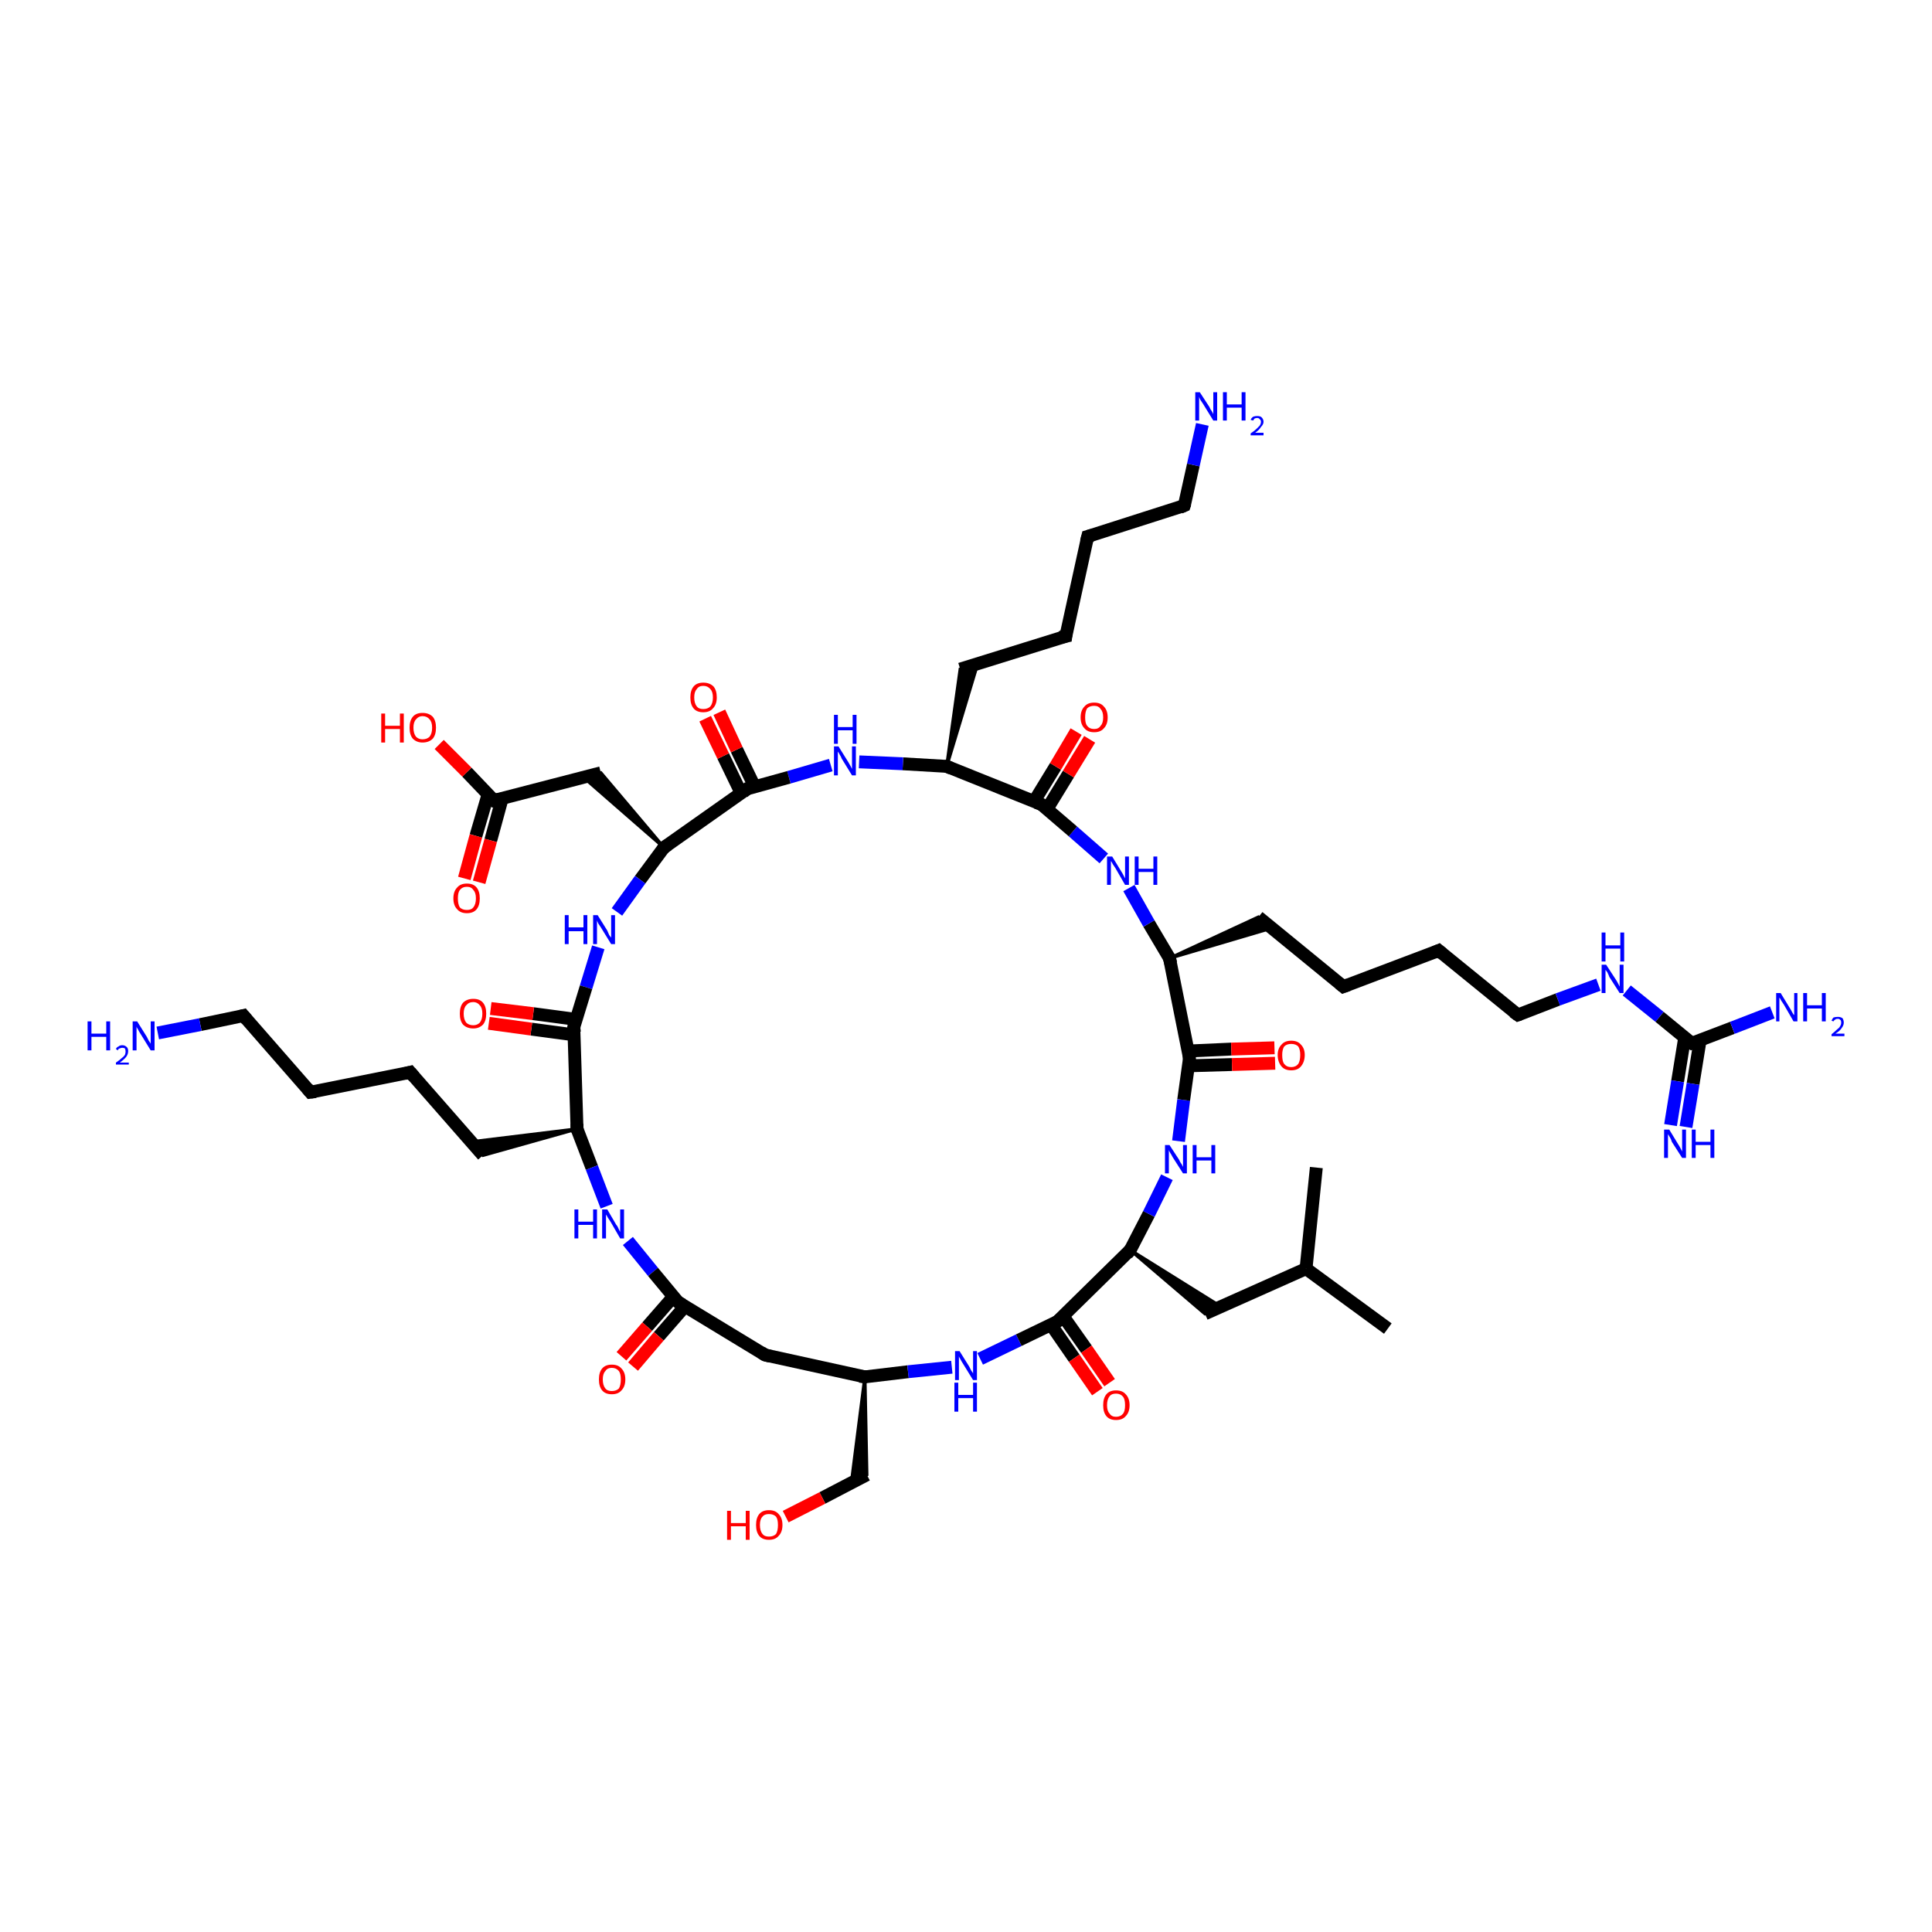 <?xml version='1.0' encoding='iso-8859-1'?>
<svg version='1.1' baseProfile='full'
              xmlns='http://www.w3.org/2000/svg'
                      xmlns:rdkit='http://www.rdkit.org/xml'
                      xmlns:xlink='http://www.w3.org/1999/xlink'
                  xml:space='preserve'
width='300px' height='300px' viewBox='0 0 300 300'>
<!-- END OF HEADER -->
<rect style='opacity:1.0;fill:#FFFFFF;stroke:none' width='300.0' height='300.0' x='0.0' y='0.0'> </rect>
<path class='bond-0 atom-0 atom-1' d='M 215.5,206.3 L 202.8,197.0' style='fill:none;fill-rule:evenodd;stroke:#000000;stroke-width:2.0px;stroke-linecap:butt;stroke-linejoin:miter;stroke-opacity:1' />
<path class='bond-1 atom-1 atom-2' d='M 202.8,197.0 L 204.4,181.3' style='fill:none;fill-rule:evenodd;stroke:#000000;stroke-width:2.0px;stroke-linecap:butt;stroke-linejoin:miter;stroke-opacity:1' />
<path class='bond-2 atom-1 atom-3' d='M 202.8,197.0 L 187.1,204.0' style='fill:none;fill-rule:evenodd;stroke:#000000;stroke-width:2.0px;stroke-linecap:butt;stroke-linejoin:miter;stroke-opacity:1' />
<path class='bond-3 atom-4 atom-3' d='M 175.5,194.1 L 189.6,202.9 L 187.1,204.0 Z' style='fill:#000000;fill-rule:evenodd;fill-opacity:1;stroke:#000000;stroke-width:0.5px;stroke-linecap:butt;stroke-linejoin:miter;stroke-opacity:1;' />
<path class='bond-4 atom-4 atom-5' d='M 175.5,194.1 L 178.4,188.5' style='fill:none;fill-rule:evenodd;stroke:#000000;stroke-width:2.0px;stroke-linecap:butt;stroke-linejoin:miter;stroke-opacity:1' />
<path class='bond-4 atom-4 atom-5' d='M 178.4,188.5 L 181.2,182.8' style='fill:none;fill-rule:evenodd;stroke:#0000FF;stroke-width:2.0px;stroke-linecap:butt;stroke-linejoin:miter;stroke-opacity:1' />
<path class='bond-5 atom-5 atom-6' d='M 183.0,177.2 L 183.8,170.8' style='fill:none;fill-rule:evenodd;stroke:#0000FF;stroke-width:2.0px;stroke-linecap:butt;stroke-linejoin:miter;stroke-opacity:1' />
<path class='bond-5 atom-5 atom-6' d='M 183.8,170.8 L 184.7,164.3' style='fill:none;fill-rule:evenodd;stroke:#000000;stroke-width:2.0px;stroke-linecap:butt;stroke-linejoin:miter;stroke-opacity:1' />
<path class='bond-6 atom-6 atom-7' d='M 184.5,165.5 L 191.3,165.3' style='fill:none;fill-rule:evenodd;stroke:#000000;stroke-width:2.0px;stroke-linecap:butt;stroke-linejoin:miter;stroke-opacity:1' />
<path class='bond-6 atom-6 atom-7' d='M 191.3,165.3 L 198.0,165.1' style='fill:none;fill-rule:evenodd;stroke:#FF0000;stroke-width:2.0px;stroke-linecap:butt;stroke-linejoin:miter;stroke-opacity:1' />
<path class='bond-6 atom-6 atom-7' d='M 184.5,163.2 L 191.2,162.9' style='fill:none;fill-rule:evenodd;stroke:#000000;stroke-width:2.0px;stroke-linecap:butt;stroke-linejoin:miter;stroke-opacity:1' />
<path class='bond-6 atom-6 atom-7' d='M 191.2,162.9 L 197.9,162.7' style='fill:none;fill-rule:evenodd;stroke:#FF0000;stroke-width:2.0px;stroke-linecap:butt;stroke-linejoin:miter;stroke-opacity:1' />
<path class='bond-7 atom-6 atom-8' d='M 184.7,164.3 L 181.6,148.8' style='fill:none;fill-rule:evenodd;stroke:#000000;stroke-width:2.0px;stroke-linecap:butt;stroke-linejoin:miter;stroke-opacity:1' />
<path class='bond-8 atom-8 atom-9' d='M 181.6,148.8 L 195.4,142.4 L 197.5,144.1 Z' style='fill:#000000;fill-rule:evenodd;fill-opacity:1;stroke:#000000;stroke-width:0.5px;stroke-linecap:butt;stroke-linejoin:miter;stroke-opacity:1;' />
<path class='bond-9 atom-9 atom-10' d='M 195.4,142.4 L 208.6,153.2' style='fill:none;fill-rule:evenodd;stroke:#000000;stroke-width:2.0px;stroke-linecap:butt;stroke-linejoin:miter;stroke-opacity:1' />
<path class='bond-10 atom-10 atom-11' d='M 208.6,153.2 L 223.4,147.6' style='fill:none;fill-rule:evenodd;stroke:#000000;stroke-width:2.0px;stroke-linecap:butt;stroke-linejoin:miter;stroke-opacity:1' />
<path class='bond-11 atom-11 atom-12' d='M 223.4,147.6 L 235.7,157.6' style='fill:none;fill-rule:evenodd;stroke:#000000;stroke-width:2.0px;stroke-linecap:butt;stroke-linejoin:miter;stroke-opacity:1' />
<path class='bond-12 atom-12 atom-13' d='M 235.7,157.6 L 241.9,155.2' style='fill:none;fill-rule:evenodd;stroke:#000000;stroke-width:2.0px;stroke-linecap:butt;stroke-linejoin:miter;stroke-opacity:1' />
<path class='bond-12 atom-12 atom-13' d='M 241.9,155.2 L 248.2,152.9' style='fill:none;fill-rule:evenodd;stroke:#0000FF;stroke-width:2.0px;stroke-linecap:butt;stroke-linejoin:miter;stroke-opacity:1' />
<path class='bond-13 atom-13 atom-14' d='M 252.6,153.8 L 257.7,157.9' style='fill:none;fill-rule:evenodd;stroke:#0000FF;stroke-width:2.0px;stroke-linecap:butt;stroke-linejoin:miter;stroke-opacity:1' />
<path class='bond-13 atom-13 atom-14' d='M 257.7,157.9 L 262.7,162.0' style='fill:none;fill-rule:evenodd;stroke:#000000;stroke-width:2.0px;stroke-linecap:butt;stroke-linejoin:miter;stroke-opacity:1' />
<path class='bond-14 atom-14 atom-15' d='M 262.7,162.0 L 269.0,159.6' style='fill:none;fill-rule:evenodd;stroke:#000000;stroke-width:2.0px;stroke-linecap:butt;stroke-linejoin:miter;stroke-opacity:1' />
<path class='bond-14 atom-14 atom-15' d='M 269.0,159.6 L 275.2,157.2' style='fill:none;fill-rule:evenodd;stroke:#0000FF;stroke-width:2.0px;stroke-linecap:butt;stroke-linejoin:miter;stroke-opacity:1' />
<path class='bond-15 atom-14 atom-16' d='M 261.6,161.1 L 260.5,167.9' style='fill:none;fill-rule:evenodd;stroke:#000000;stroke-width:2.0px;stroke-linecap:butt;stroke-linejoin:miter;stroke-opacity:1' />
<path class='bond-15 atom-14 atom-16' d='M 260.5,167.9 L 259.4,174.7' style='fill:none;fill-rule:evenodd;stroke:#0000FF;stroke-width:2.0px;stroke-linecap:butt;stroke-linejoin:miter;stroke-opacity:1' />
<path class='bond-15 atom-14 atom-16' d='M 264.0,161.5 L 262.9,168.3' style='fill:none;fill-rule:evenodd;stroke:#000000;stroke-width:2.0px;stroke-linecap:butt;stroke-linejoin:miter;stroke-opacity:1' />
<path class='bond-15 atom-14 atom-16' d='M 262.9,168.3 L 261.8,175.0' style='fill:none;fill-rule:evenodd;stroke:#0000FF;stroke-width:2.0px;stroke-linecap:butt;stroke-linejoin:miter;stroke-opacity:1' />
<path class='bond-16 atom-8 atom-17' d='M 181.6,148.8 L 178.4,143.4' style='fill:none;fill-rule:evenodd;stroke:#000000;stroke-width:2.0px;stroke-linecap:butt;stroke-linejoin:miter;stroke-opacity:1' />
<path class='bond-16 atom-8 atom-17' d='M 178.4,143.4 L 175.3,137.9' style='fill:none;fill-rule:evenodd;stroke:#0000FF;stroke-width:2.0px;stroke-linecap:butt;stroke-linejoin:miter;stroke-opacity:1' />
<path class='bond-17 atom-17 atom-18' d='M 171.4,133.3 L 166.6,129.1' style='fill:none;fill-rule:evenodd;stroke:#0000FF;stroke-width:2.0px;stroke-linecap:butt;stroke-linejoin:miter;stroke-opacity:1' />
<path class='bond-17 atom-17 atom-18' d='M 166.6,129.1 L 161.7,124.9' style='fill:none;fill-rule:evenodd;stroke:#000000;stroke-width:2.0px;stroke-linecap:butt;stroke-linejoin:miter;stroke-opacity:1' />
<path class='bond-18 atom-18 atom-19' d='M 162.6,125.6 L 165.9,120.2' style='fill:none;fill-rule:evenodd;stroke:#000000;stroke-width:2.0px;stroke-linecap:butt;stroke-linejoin:miter;stroke-opacity:1' />
<path class='bond-18 atom-18 atom-19' d='M 165.9,120.2 L 169.2,114.8' style='fill:none;fill-rule:evenodd;stroke:#FF0000;stroke-width:2.0px;stroke-linecap:butt;stroke-linejoin:miter;stroke-opacity:1' />
<path class='bond-18 atom-18 atom-19' d='M 160.6,124.4 L 163.9,119.0' style='fill:none;fill-rule:evenodd;stroke:#000000;stroke-width:2.0px;stroke-linecap:butt;stroke-linejoin:miter;stroke-opacity:1' />
<path class='bond-18 atom-18 atom-19' d='M 163.9,119.0 L 167.1,113.6' style='fill:none;fill-rule:evenodd;stroke:#FF0000;stroke-width:2.0px;stroke-linecap:butt;stroke-linejoin:miter;stroke-opacity:1' />
<path class='bond-19 atom-18 atom-20' d='M 161.7,124.9 L 147.0,119.0' style='fill:none;fill-rule:evenodd;stroke:#000000;stroke-width:2.0px;stroke-linecap:butt;stroke-linejoin:miter;stroke-opacity:1' />
<path class='bond-20 atom-20 atom-21' d='M 147.0,119.0 L 149.1,103.9 L 151.8,103.1 Z' style='fill:#000000;fill-rule:evenodd;fill-opacity:1;stroke:#000000;stroke-width:0.5px;stroke-linecap:butt;stroke-linejoin:miter;stroke-opacity:1;' />
<path class='bond-21 atom-21 atom-22' d='M 149.1,103.9 L 165.5,98.8' style='fill:none;fill-rule:evenodd;stroke:#000000;stroke-width:2.0px;stroke-linecap:butt;stroke-linejoin:miter;stroke-opacity:1' />
<path class='bond-22 atom-22 atom-23' d='M 165.5,98.8 L 168.9,83.3' style='fill:none;fill-rule:evenodd;stroke:#000000;stroke-width:2.0px;stroke-linecap:butt;stroke-linejoin:miter;stroke-opacity:1' />
<path class='bond-23 atom-23 atom-24' d='M 168.9,83.3 L 183.9,78.5' style='fill:none;fill-rule:evenodd;stroke:#000000;stroke-width:2.0px;stroke-linecap:butt;stroke-linejoin:miter;stroke-opacity:1' />
<path class='bond-24 atom-24 atom-25' d='M 183.9,78.5 L 185.3,72.2' style='fill:none;fill-rule:evenodd;stroke:#000000;stroke-width:2.0px;stroke-linecap:butt;stroke-linejoin:miter;stroke-opacity:1' />
<path class='bond-24 atom-24 atom-25' d='M 185.3,72.2 L 186.7,65.9' style='fill:none;fill-rule:evenodd;stroke:#0000FF;stroke-width:2.0px;stroke-linecap:butt;stroke-linejoin:miter;stroke-opacity:1' />
<path class='bond-25 atom-20 atom-26' d='M 147.0,119.0 L 140.2,118.6' style='fill:none;fill-rule:evenodd;stroke:#000000;stroke-width:2.0px;stroke-linecap:butt;stroke-linejoin:miter;stroke-opacity:1' />
<path class='bond-25 atom-20 atom-26' d='M 140.2,118.6 L 133.4,118.3' style='fill:none;fill-rule:evenodd;stroke:#0000FF;stroke-width:2.0px;stroke-linecap:butt;stroke-linejoin:miter;stroke-opacity:1' />
<path class='bond-26 atom-26 atom-27' d='M 129.0,118.8 L 122.5,120.7' style='fill:none;fill-rule:evenodd;stroke:#0000FF;stroke-width:2.0px;stroke-linecap:butt;stroke-linejoin:miter;stroke-opacity:1' />
<path class='bond-26 atom-26 atom-27' d='M 122.5,120.7 L 116.0,122.5' style='fill:none;fill-rule:evenodd;stroke:#000000;stroke-width:2.0px;stroke-linecap:butt;stroke-linejoin:miter;stroke-opacity:1' />
<path class='bond-27 atom-27 atom-28' d='M 117.2,122.2 L 114.4,116.4' style='fill:none;fill-rule:evenodd;stroke:#000000;stroke-width:2.0px;stroke-linecap:butt;stroke-linejoin:miter;stroke-opacity:1' />
<path class='bond-27 atom-27 atom-28' d='M 114.4,116.4 L 111.7,110.6' style='fill:none;fill-rule:evenodd;stroke:#FF0000;stroke-width:2.0px;stroke-linecap:butt;stroke-linejoin:miter;stroke-opacity:1' />
<path class='bond-27 atom-27 atom-28' d='M 115.1,123.2 L 112.3,117.4' style='fill:none;fill-rule:evenodd;stroke:#000000;stroke-width:2.0px;stroke-linecap:butt;stroke-linejoin:miter;stroke-opacity:1' />
<path class='bond-27 atom-27 atom-28' d='M 112.3,117.4 L 109.5,111.6' style='fill:none;fill-rule:evenodd;stroke:#FF0000;stroke-width:2.0px;stroke-linecap:butt;stroke-linejoin:miter;stroke-opacity:1' />
<path class='bond-28 atom-27 atom-29' d='M 116.0,122.5 L 103.1,131.6' style='fill:none;fill-rule:evenodd;stroke:#000000;stroke-width:2.0px;stroke-linecap:butt;stroke-linejoin:miter;stroke-opacity:1' />
<path class='bond-29 atom-29 atom-30' d='M 103.1,131.6 L 90.6,120.7 L 93.3,120.0 Z' style='fill:#000000;fill-rule:evenodd;fill-opacity:1;stroke:#000000;stroke-width:0.5px;stroke-linecap:butt;stroke-linejoin:miter;stroke-opacity:1;' />
<path class='bond-30 atom-30 atom-31' d='M 93.3,120.0 L 76.7,124.3' style='fill:none;fill-rule:evenodd;stroke:#000000;stroke-width:2.0px;stroke-linecap:butt;stroke-linejoin:miter;stroke-opacity:1' />
<path class='bond-31 atom-31 atom-32' d='M 76.7,124.3 L 72.5,119.9' style='fill:none;fill-rule:evenodd;stroke:#000000;stroke-width:2.0px;stroke-linecap:butt;stroke-linejoin:miter;stroke-opacity:1' />
<path class='bond-31 atom-31 atom-32' d='M 72.5,119.9 L 68.2,115.6' style='fill:none;fill-rule:evenodd;stroke:#FF0000;stroke-width:2.0px;stroke-linecap:butt;stroke-linejoin:miter;stroke-opacity:1' />
<path class='bond-32 atom-31 atom-33' d='M 75.8,123.3 L 73.9,129.8' style='fill:none;fill-rule:evenodd;stroke:#000000;stroke-width:2.0px;stroke-linecap:butt;stroke-linejoin:miter;stroke-opacity:1' />
<path class='bond-32 atom-31 atom-33' d='M 73.9,129.8 L 72.1,136.4' style='fill:none;fill-rule:evenodd;stroke:#FF0000;stroke-width:2.0px;stroke-linecap:butt;stroke-linejoin:miter;stroke-opacity:1' />
<path class='bond-32 atom-31 atom-33' d='M 78.0,123.9 L 76.2,130.5' style='fill:none;fill-rule:evenodd;stroke:#000000;stroke-width:2.0px;stroke-linecap:butt;stroke-linejoin:miter;stroke-opacity:1' />
<path class='bond-32 atom-31 atom-33' d='M 76.2,130.5 L 74.4,137.0' style='fill:none;fill-rule:evenodd;stroke:#FF0000;stroke-width:2.0px;stroke-linecap:butt;stroke-linejoin:miter;stroke-opacity:1' />
<path class='bond-33 atom-29 atom-34' d='M 103.1,131.6 L 99.4,136.6' style='fill:none;fill-rule:evenodd;stroke:#000000;stroke-width:2.0px;stroke-linecap:butt;stroke-linejoin:miter;stroke-opacity:1' />
<path class='bond-33 atom-29 atom-34' d='M 99.4,136.6 L 95.8,141.6' style='fill:none;fill-rule:evenodd;stroke:#0000FF;stroke-width:2.0px;stroke-linecap:butt;stroke-linejoin:miter;stroke-opacity:1' />
<path class='bond-34 atom-34 atom-35' d='M 92.9,147.1 L 91.0,153.3' style='fill:none;fill-rule:evenodd;stroke:#0000FF;stroke-width:2.0px;stroke-linecap:butt;stroke-linejoin:miter;stroke-opacity:1' />
<path class='bond-34 atom-34 atom-35' d='M 91.0,153.3 L 89.1,159.5' style='fill:none;fill-rule:evenodd;stroke:#000000;stroke-width:2.0px;stroke-linecap:butt;stroke-linejoin:miter;stroke-opacity:1' />
<path class='bond-35 atom-35 atom-36' d='M 89.5,158.3 L 82.8,157.4' style='fill:none;fill-rule:evenodd;stroke:#000000;stroke-width:2.0px;stroke-linecap:butt;stroke-linejoin:miter;stroke-opacity:1' />
<path class='bond-35 atom-35 atom-36' d='M 82.8,157.4 L 76.2,156.6' style='fill:none;fill-rule:evenodd;stroke:#FF0000;stroke-width:2.0px;stroke-linecap:butt;stroke-linejoin:miter;stroke-opacity:1' />
<path class='bond-35 atom-35 atom-36' d='M 89.2,160.7 L 82.5,159.8' style='fill:none;fill-rule:evenodd;stroke:#000000;stroke-width:2.0px;stroke-linecap:butt;stroke-linejoin:miter;stroke-opacity:1' />
<path class='bond-35 atom-35 atom-36' d='M 82.5,159.8 L 75.9,158.9' style='fill:none;fill-rule:evenodd;stroke:#FF0000;stroke-width:2.0px;stroke-linecap:butt;stroke-linejoin:miter;stroke-opacity:1' />
<path class='bond-36 atom-35 atom-37' d='M 89.1,159.5 L 89.6,175.3' style='fill:none;fill-rule:evenodd;stroke:#000000;stroke-width:2.0px;stroke-linecap:butt;stroke-linejoin:miter;stroke-opacity:1' />
<path class='bond-37 atom-37 atom-38' d='M 89.6,175.3 L 75.0,179.4 L 73.2,177.3 Z' style='fill:#000000;fill-rule:evenodd;fill-opacity:1;stroke:#000000;stroke-width:0.5px;stroke-linecap:butt;stroke-linejoin:miter;stroke-opacity:1;' />
<path class='bond-38 atom-38 atom-39' d='M 75.0,179.4 L 63.7,166.5' style='fill:none;fill-rule:evenodd;stroke:#000000;stroke-width:2.0px;stroke-linecap:butt;stroke-linejoin:miter;stroke-opacity:1' />
<path class='bond-39 atom-39 atom-40' d='M 63.7,166.5 L 48.2,169.6' style='fill:none;fill-rule:evenodd;stroke:#000000;stroke-width:2.0px;stroke-linecap:butt;stroke-linejoin:miter;stroke-opacity:1' />
<path class='bond-40 atom-40 atom-41' d='M 48.2,169.6 L 37.8,157.7' style='fill:none;fill-rule:evenodd;stroke:#000000;stroke-width:2.0px;stroke-linecap:butt;stroke-linejoin:miter;stroke-opacity:1' />
<path class='bond-41 atom-41 atom-42' d='M 37.8,157.7 L 31.1,159.1' style='fill:none;fill-rule:evenodd;stroke:#000000;stroke-width:2.0px;stroke-linecap:butt;stroke-linejoin:miter;stroke-opacity:1' />
<path class='bond-41 atom-41 atom-42' d='M 31.1,159.1 L 24.5,160.4' style='fill:none;fill-rule:evenodd;stroke:#0000FF;stroke-width:2.0px;stroke-linecap:butt;stroke-linejoin:miter;stroke-opacity:1' />
<path class='bond-42 atom-37 atom-43' d='M 89.6,175.3 L 91.9,181.3' style='fill:none;fill-rule:evenodd;stroke:#000000;stroke-width:2.0px;stroke-linecap:butt;stroke-linejoin:miter;stroke-opacity:1' />
<path class='bond-42 atom-37 atom-43' d='M 91.9,181.3 L 94.2,187.3' style='fill:none;fill-rule:evenodd;stroke:#0000FF;stroke-width:2.0px;stroke-linecap:butt;stroke-linejoin:miter;stroke-opacity:1' />
<path class='bond-43 atom-43 atom-44' d='M 97.5,192.7 L 101.4,197.5' style='fill:none;fill-rule:evenodd;stroke:#0000FF;stroke-width:2.0px;stroke-linecap:butt;stroke-linejoin:miter;stroke-opacity:1' />
<path class='bond-43 atom-43 atom-44' d='M 101.4,197.5 L 105.3,202.2' style='fill:none;fill-rule:evenodd;stroke:#000000;stroke-width:2.0px;stroke-linecap:butt;stroke-linejoin:miter;stroke-opacity:1' />
<path class='bond-44 atom-44 atom-45' d='M 104.6,201.3 L 100.5,206.0' style='fill:none;fill-rule:evenodd;stroke:#000000;stroke-width:2.0px;stroke-linecap:butt;stroke-linejoin:miter;stroke-opacity:1' />
<path class='bond-44 atom-44 atom-45' d='M 100.5,206.0 L 96.5,210.6' style='fill:none;fill-rule:evenodd;stroke:#FF0000;stroke-width:2.0px;stroke-linecap:butt;stroke-linejoin:miter;stroke-opacity:1' />
<path class='bond-44 atom-44 atom-45' d='M 106.4,202.8 L 102.3,207.5' style='fill:none;fill-rule:evenodd;stroke:#000000;stroke-width:2.0px;stroke-linecap:butt;stroke-linejoin:miter;stroke-opacity:1' />
<path class='bond-44 atom-44 atom-45' d='M 102.3,207.5 L 98.3,212.2' style='fill:none;fill-rule:evenodd;stroke:#FF0000;stroke-width:2.0px;stroke-linecap:butt;stroke-linejoin:miter;stroke-opacity:1' />
<path class='bond-45 atom-44 atom-46' d='M 105.3,202.2 L 118.8,210.4' style='fill:none;fill-rule:evenodd;stroke:#000000;stroke-width:2.0px;stroke-linecap:butt;stroke-linejoin:miter;stroke-opacity:1' />
<path class='bond-46 atom-46 atom-47' d='M 118.8,210.4 L 134.3,213.8' style='fill:none;fill-rule:evenodd;stroke:#000000;stroke-width:2.0px;stroke-linecap:butt;stroke-linejoin:miter;stroke-opacity:1' />
<path class='bond-47 atom-47 atom-48' d='M 134.3,213.8 L 134.6,229.0 L 132.2,230.3 Z' style='fill:#000000;fill-rule:evenodd;fill-opacity:1;stroke:#000000;stroke-width:0.5px;stroke-linecap:butt;stroke-linejoin:miter;stroke-opacity:1;' />
<path class='bond-48 atom-48 atom-49' d='M 134.6,229.0 L 127.7,232.6' style='fill:none;fill-rule:evenodd;stroke:#000000;stroke-width:2.0px;stroke-linecap:butt;stroke-linejoin:miter;stroke-opacity:1' />
<path class='bond-48 atom-48 atom-49' d='M 127.7,232.6 L 122.0,235.5' style='fill:none;fill-rule:evenodd;stroke:#FF0000;stroke-width:2.0px;stroke-linecap:butt;stroke-linejoin:miter;stroke-opacity:1' />
<path class='bond-49 atom-47 atom-50' d='M 134.3,213.8 L 141.0,213.0' style='fill:none;fill-rule:evenodd;stroke:#000000;stroke-width:2.0px;stroke-linecap:butt;stroke-linejoin:miter;stroke-opacity:1' />
<path class='bond-49 atom-47 atom-50' d='M 141.0,213.0 L 147.8,212.3' style='fill:none;fill-rule:evenodd;stroke:#0000FF;stroke-width:2.0px;stroke-linecap:butt;stroke-linejoin:miter;stroke-opacity:1' />
<path class='bond-50 atom-50 atom-51' d='M 152.2,211.0 L 158.2,208.1' style='fill:none;fill-rule:evenodd;stroke:#0000FF;stroke-width:2.0px;stroke-linecap:butt;stroke-linejoin:miter;stroke-opacity:1' />
<path class='bond-50 atom-50 atom-51' d='M 158.2,208.1 L 164.2,205.2' style='fill:none;fill-rule:evenodd;stroke:#000000;stroke-width:2.0px;stroke-linecap:butt;stroke-linejoin:miter;stroke-opacity:1' />
<path class='bond-51 atom-51 atom-52' d='M 163.2,205.7 L 166.8,210.9' style='fill:none;fill-rule:evenodd;stroke:#000000;stroke-width:2.0px;stroke-linecap:butt;stroke-linejoin:miter;stroke-opacity:1' />
<path class='bond-51 atom-51 atom-52' d='M 166.8,210.9 L 170.4,216.1' style='fill:none;fill-rule:evenodd;stroke:#FF0000;stroke-width:2.0px;stroke-linecap:butt;stroke-linejoin:miter;stroke-opacity:1' />
<path class='bond-51 atom-51 atom-52' d='M 165.1,204.4 L 168.7,209.5' style='fill:none;fill-rule:evenodd;stroke:#000000;stroke-width:2.0px;stroke-linecap:butt;stroke-linejoin:miter;stroke-opacity:1' />
<path class='bond-51 atom-51 atom-52' d='M 168.7,209.5 L 172.3,214.7' style='fill:none;fill-rule:evenodd;stroke:#FF0000;stroke-width:2.0px;stroke-linecap:butt;stroke-linejoin:miter;stroke-opacity:1' />
<path class='bond-52 atom-51 atom-4' d='M 164.2,205.2 L 175.5,194.1' style='fill:none;fill-rule:evenodd;stroke:#000000;stroke-width:2.0px;stroke-linecap:butt;stroke-linejoin:miter;stroke-opacity:1' />
<path d='M 175.7,193.9 L 175.5,194.1 L 175.0,194.7' style='fill:none;stroke:#000000;stroke-width:2.0px;stroke-linecap:butt;stroke-linejoin:miter;stroke-opacity:1;' />
<path d='M 184.7,164.7 L 184.7,164.3 L 184.6,163.6' style='fill:none;stroke:#000000;stroke-width:2.0px;stroke-linecap:butt;stroke-linejoin:miter;stroke-opacity:1;' />
<path d='M 181.8,149.6 L 181.6,148.8 L 181.4,148.6' style='fill:none;stroke:#000000;stroke-width:2.0px;stroke-linecap:butt;stroke-linejoin:miter;stroke-opacity:1;' />
<path d='M 208.0,152.7 L 208.6,153.2 L 209.4,152.9' style='fill:none;stroke:#000000;stroke-width:2.0px;stroke-linecap:butt;stroke-linejoin:miter;stroke-opacity:1;' />
<path d='M 222.7,147.9 L 223.4,147.6 L 224.0,148.1' style='fill:none;stroke:#000000;stroke-width:2.0px;stroke-linecap:butt;stroke-linejoin:miter;stroke-opacity:1;' />
<path d='M 235.0,157.1 L 235.7,157.6 L 236.0,157.5' style='fill:none;stroke:#000000;stroke-width:2.0px;stroke-linecap:butt;stroke-linejoin:miter;stroke-opacity:1;' />
<path d='M 262.4,161.8 L 262.7,162.0 L 263.0,161.9' style='fill:none;stroke:#000000;stroke-width:2.0px;stroke-linecap:butt;stroke-linejoin:miter;stroke-opacity:1;' />
<path d='M 161.9,125.1 L 161.7,124.9 L 160.9,124.6' style='fill:none;stroke:#000000;stroke-width:2.0px;stroke-linecap:butt;stroke-linejoin:miter;stroke-opacity:1;' />
<path d='M 147.7,119.3 L 147.0,119.0 L 146.7,119.0' style='fill:none;stroke:#000000;stroke-width:2.0px;stroke-linecap:butt;stroke-linejoin:miter;stroke-opacity:1;' />
<path d='M 164.6,99.0 L 165.5,98.8 L 165.6,98.0' style='fill:none;stroke:#000000;stroke-width:2.0px;stroke-linecap:butt;stroke-linejoin:miter;stroke-opacity:1;' />
<path d='M 168.7,84.1 L 168.9,83.3 L 169.6,83.1' style='fill:none;stroke:#000000;stroke-width:2.0px;stroke-linecap:butt;stroke-linejoin:miter;stroke-opacity:1;' />
<path d='M 183.2,78.8 L 183.9,78.5 L 184.0,78.2' style='fill:none;stroke:#000000;stroke-width:2.0px;stroke-linecap:butt;stroke-linejoin:miter;stroke-opacity:1;' />
<path d='M 116.4,122.5 L 116.0,122.5 L 115.4,123.0' style='fill:none;stroke:#000000;stroke-width:2.0px;stroke-linecap:butt;stroke-linejoin:miter;stroke-opacity:1;' />
<path d='M 103.7,131.2 L 103.1,131.6 L 102.9,131.9' style='fill:none;stroke:#000000;stroke-width:2.0px;stroke-linecap:butt;stroke-linejoin:miter;stroke-opacity:1;' />
<path d='M 77.5,124.1 L 76.7,124.3 L 76.5,124.1' style='fill:none;stroke:#000000;stroke-width:2.0px;stroke-linecap:butt;stroke-linejoin:miter;stroke-opacity:1;' />
<path d='M 89.2,159.2 L 89.1,159.5 L 89.2,160.3' style='fill:none;stroke:#000000;stroke-width:2.0px;stroke-linecap:butt;stroke-linejoin:miter;stroke-opacity:1;' />
<path d='M 89.6,174.5 L 89.6,175.3 L 89.7,175.6' style='fill:none;stroke:#000000;stroke-width:2.0px;stroke-linecap:butt;stroke-linejoin:miter;stroke-opacity:1;' />
<path d='M 64.3,167.2 L 63.7,166.5 L 62.9,166.7' style='fill:none;stroke:#000000;stroke-width:2.0px;stroke-linecap:butt;stroke-linejoin:miter;stroke-opacity:1;' />
<path d='M 49.0,169.5 L 48.2,169.6 L 47.7,169.0' style='fill:none;stroke:#000000;stroke-width:2.0px;stroke-linecap:butt;stroke-linejoin:miter;stroke-opacity:1;' />
<path d='M 38.3,158.3 L 37.8,157.7 L 37.4,157.8' style='fill:none;stroke:#000000;stroke-width:2.0px;stroke-linecap:butt;stroke-linejoin:miter;stroke-opacity:1;' />
<path d='M 105.1,202.0 L 105.3,202.2 L 106.0,202.6' style='fill:none;stroke:#000000;stroke-width:2.0px;stroke-linecap:butt;stroke-linejoin:miter;stroke-opacity:1;' />
<path d='M 118.2,210.0 L 118.8,210.4 L 119.6,210.6' style='fill:none;stroke:#000000;stroke-width:2.0px;stroke-linecap:butt;stroke-linejoin:miter;stroke-opacity:1;' />
<path d='M 133.5,213.7 L 134.3,213.8 L 134.6,213.8' style='fill:none;stroke:#000000;stroke-width:2.0px;stroke-linecap:butt;stroke-linejoin:miter;stroke-opacity:1;' />
<path d='M 163.9,205.4 L 164.2,205.2 L 164.8,204.7' style='fill:none;stroke:#000000;stroke-width:2.0px;stroke-linecap:butt;stroke-linejoin:miter;stroke-opacity:1;' />
<path class='atom-5' d='M 181.6 177.8
L 183.1 180.1
Q 183.2 180.4, 183.5 180.8
Q 183.7 181.2, 183.7 181.2
L 183.7 177.8
L 184.3 177.8
L 184.3 182.2
L 183.7 182.2
L 182.1 179.7
Q 181.9 179.3, 181.7 179.0
Q 181.5 178.7, 181.5 178.5
L 181.5 182.2
L 180.9 182.2
L 180.9 177.8
L 181.6 177.8
' fill='#0000FF'/>
<path class='atom-5' d='M 185.2 177.8
L 185.8 177.8
L 185.8 179.7
L 188.1 179.7
L 188.1 177.8
L 188.7 177.8
L 188.7 182.2
L 188.1 182.2
L 188.1 180.2
L 185.8 180.2
L 185.8 182.2
L 185.2 182.2
L 185.2 177.8
' fill='#0000FF'/>
<path class='atom-7' d='M 198.4 163.8
Q 198.4 162.8, 199.0 162.2
Q 199.5 161.6, 200.5 161.6
Q 201.5 161.6, 202.0 162.2
Q 202.6 162.8, 202.6 163.8
Q 202.6 164.9, 202.0 165.6
Q 201.5 166.2, 200.5 166.2
Q 199.5 166.2, 199.0 165.6
Q 198.4 164.9, 198.4 163.8
M 200.5 165.7
Q 201.2 165.7, 201.6 165.2
Q 201.9 164.7, 201.9 163.8
Q 201.9 163.0, 201.6 162.5
Q 201.2 162.1, 200.5 162.1
Q 199.8 162.1, 199.4 162.5
Q 199.1 163.0, 199.1 163.8
Q 199.1 164.8, 199.4 165.2
Q 199.8 165.7, 200.5 165.7
' fill='#FF0000'/>
<path class='atom-13' d='M 249.4 149.8
L 250.9 152.1
Q 251.1 152.4, 251.3 152.8
Q 251.5 153.2, 251.5 153.2
L 251.5 149.8
L 252.1 149.8
L 252.1 154.2
L 251.5 154.2
L 249.9 151.7
Q 249.8 151.4, 249.6 151.0
Q 249.4 150.7, 249.3 150.6
L 249.3 154.2
L 248.7 154.2
L 248.7 149.8
L 249.4 149.8
' fill='#0000FF'/>
<path class='atom-13' d='M 248.7 144.8
L 249.3 144.8
L 249.3 146.8
L 251.6 146.8
L 251.6 144.8
L 252.2 144.8
L 252.2 149.3
L 251.6 149.3
L 251.6 147.3
L 249.3 147.3
L 249.3 149.3
L 248.7 149.3
L 248.7 144.8
' fill='#0000FF'/>
<path class='atom-15' d='M 276.5 154.2
L 277.9 156.5
Q 278.1 156.8, 278.3 157.2
Q 278.5 157.6, 278.6 157.6
L 278.6 154.2
L 279.1 154.2
L 279.1 158.6
L 278.5 158.6
L 277.0 156.0
Q 276.8 155.7, 276.6 155.4
Q 276.4 155.0, 276.3 154.9
L 276.3 158.6
L 275.8 158.6
L 275.8 154.2
L 276.5 154.2
' fill='#0000FF'/>
<path class='atom-15' d='M 280.0 154.2
L 280.6 154.2
L 280.6 156.1
L 282.9 156.1
L 282.9 154.2
L 283.5 154.2
L 283.5 158.6
L 282.9 158.6
L 282.9 156.6
L 280.6 156.6
L 280.6 158.6
L 280.0 158.6
L 280.0 154.2
' fill='#0000FF'/>
<path class='atom-15' d='M 284.4 158.5
Q 284.5 158.2, 284.7 158.0
Q 285.0 157.9, 285.4 157.9
Q 285.8 157.9, 286.1 158.1
Q 286.3 158.4, 286.3 158.8
Q 286.3 159.2, 286.0 159.6
Q 285.7 160.1, 285.0 160.5
L 286.4 160.5
L 286.4 160.9
L 284.4 160.9
L 284.4 160.6
Q 284.9 160.2, 285.2 159.9
Q 285.6 159.6, 285.7 159.4
Q 285.9 159.1, 285.9 158.8
Q 285.9 158.5, 285.8 158.4
Q 285.6 158.2, 285.4 158.2
Q 285.1 158.2, 285.0 158.3
Q 284.8 158.4, 284.7 158.6
L 284.4 158.5
' fill='#0000FF'/>
<path class='atom-16' d='M 259.2 175.4
L 260.6 177.7
Q 260.8 178.0, 261.0 178.4
Q 261.2 178.8, 261.2 178.8
L 261.2 175.4
L 261.8 175.4
L 261.8 179.8
L 261.2 179.8
L 259.6 177.3
Q 259.5 176.9, 259.3 176.6
Q 259.1 176.3, 259.0 176.1
L 259.0 179.8
L 258.4 179.8
L 258.4 175.4
L 259.2 175.4
' fill='#0000FF'/>
<path class='atom-16' d='M 262.7 175.4
L 263.3 175.4
L 263.3 177.3
L 265.6 177.3
L 265.6 175.4
L 266.2 175.4
L 266.2 179.8
L 265.6 179.8
L 265.6 177.8
L 263.3 177.8
L 263.3 179.8
L 262.7 179.8
L 262.7 175.4
' fill='#0000FF'/>
<path class='atom-17' d='M 172.7 133.0
L 174.1 135.3
Q 174.3 135.6, 174.5 136.0
Q 174.7 136.4, 174.7 136.4
L 174.7 133.0
L 175.3 133.0
L 175.3 137.4
L 174.7 137.4
L 173.2 134.8
Q 173.0 134.5, 172.8 134.2
Q 172.6 133.8, 172.5 133.7
L 172.5 137.4
L 171.9 137.4
L 171.9 133.0
L 172.7 133.0
' fill='#0000FF'/>
<path class='atom-17' d='M 176.2 133.0
L 176.8 133.0
L 176.8 134.9
L 179.1 134.9
L 179.1 133.0
L 179.7 133.0
L 179.7 137.4
L 179.1 137.4
L 179.1 135.4
L 176.8 135.4
L 176.8 137.4
L 176.2 137.4
L 176.2 133.0
' fill='#0000FF'/>
<path class='atom-19' d='M 167.8 111.4
Q 167.8 110.3, 168.4 109.7
Q 168.9 109.1, 169.9 109.1
Q 170.9 109.1, 171.4 109.7
Q 172.0 110.3, 172.0 111.4
Q 172.0 112.5, 171.4 113.1
Q 170.9 113.7, 169.9 113.7
Q 168.9 113.7, 168.4 113.1
Q 167.8 112.5, 167.8 111.4
M 169.9 113.2
Q 170.6 113.2, 170.9 112.7
Q 171.3 112.3, 171.3 111.4
Q 171.3 110.5, 170.9 110.1
Q 170.6 109.6, 169.9 109.6
Q 169.2 109.6, 168.8 110.0
Q 168.5 110.5, 168.5 111.4
Q 168.5 112.3, 168.8 112.7
Q 169.2 113.2, 169.9 113.2
' fill='#FF0000'/>
<path class='atom-25' d='M 186.3 60.9
L 187.8 63.2
Q 187.9 63.5, 188.2 63.9
Q 188.4 64.3, 188.4 64.3
L 188.4 60.9
L 189.0 60.9
L 189.0 65.3
L 188.4 65.3
L 186.8 62.7
Q 186.6 62.4, 186.4 62.1
Q 186.2 61.7, 186.2 61.6
L 186.2 65.3
L 185.6 65.3
L 185.6 60.9
L 186.3 60.9
' fill='#0000FF'/>
<path class='atom-25' d='M 189.9 60.9
L 190.5 60.9
L 190.5 62.8
L 192.8 62.8
L 192.8 60.9
L 193.4 60.9
L 193.4 65.3
L 192.8 65.3
L 192.8 63.3
L 190.5 63.3
L 190.5 65.3
L 189.9 65.3
L 189.9 60.9
' fill='#0000FF'/>
<path class='atom-25' d='M 194.2 65.2
Q 194.3 64.9, 194.6 64.7
Q 194.9 64.6, 195.2 64.6
Q 195.7 64.6, 195.9 64.8
Q 196.2 65.1, 196.2 65.5
Q 196.2 65.9, 195.8 66.3
Q 195.5 66.8, 194.9 67.2
L 196.2 67.2
L 196.2 67.6
L 194.2 67.6
L 194.2 67.3
Q 194.8 66.9, 195.1 66.6
Q 195.4 66.3, 195.6 66.1
Q 195.8 65.8, 195.8 65.5
Q 195.8 65.2, 195.6 65.1
Q 195.5 64.9, 195.2 64.9
Q 195.0 64.9, 194.8 65.0
Q 194.7 65.1, 194.6 65.3
L 194.2 65.2
' fill='#0000FF'/>
<path class='atom-26' d='M 130.2 115.9
L 131.7 118.3
Q 131.8 118.5, 132.1 119.0
Q 132.3 119.4, 132.3 119.4
L 132.3 115.9
L 132.9 115.9
L 132.9 120.4
L 132.3 120.4
L 130.7 117.8
Q 130.6 117.5, 130.4 117.2
Q 130.2 116.8, 130.1 116.7
L 130.1 120.4
L 129.5 120.4
L 129.5 115.9
L 130.2 115.9
' fill='#0000FF'/>
<path class='atom-26' d='M 129.5 111.0
L 130.1 111.0
L 130.1 112.9
L 132.4 112.9
L 132.4 111.0
L 133.0 111.0
L 133.0 115.5
L 132.4 115.5
L 132.4 113.4
L 130.1 113.4
L 130.1 115.5
L 129.5 115.5
L 129.5 111.0
' fill='#0000FF'/>
<path class='atom-28' d='M 107.2 108.3
Q 107.2 107.2, 107.7 106.6
Q 108.2 106.0, 109.2 106.0
Q 110.2 106.0, 110.8 106.6
Q 111.3 107.2, 111.3 108.3
Q 111.3 109.4, 110.7 110.0
Q 110.2 110.6, 109.2 110.6
Q 108.2 110.6, 107.7 110.0
Q 107.2 109.4, 107.2 108.3
M 109.2 110.1
Q 109.9 110.1, 110.3 109.7
Q 110.7 109.2, 110.7 108.3
Q 110.7 107.4, 110.3 107.0
Q 109.9 106.5, 109.2 106.5
Q 108.5 106.5, 108.2 107.0
Q 107.8 107.4, 107.8 108.3
Q 107.8 109.2, 108.2 109.7
Q 108.5 110.1, 109.2 110.1
' fill='#FF0000'/>
<path class='atom-32' d='M 59.2 110.8
L 59.8 110.8
L 59.8 112.7
L 62.1 112.7
L 62.1 110.8
L 62.7 110.8
L 62.7 115.3
L 62.1 115.3
L 62.1 113.2
L 59.8 113.2
L 59.8 115.3
L 59.2 115.3
L 59.2 110.8
' fill='#FF0000'/>
<path class='atom-32' d='M 63.6 113.0
Q 63.6 111.9, 64.1 111.3
Q 64.6 110.7, 65.6 110.7
Q 66.6 110.7, 67.2 111.3
Q 67.7 111.9, 67.7 113.0
Q 67.7 114.1, 67.2 114.7
Q 66.6 115.3, 65.6 115.3
Q 64.7 115.3, 64.1 114.7
Q 63.6 114.1, 63.6 113.0
M 65.6 114.8
Q 66.3 114.8, 66.7 114.4
Q 67.1 113.9, 67.1 113.0
Q 67.1 112.1, 66.7 111.7
Q 66.3 111.2, 65.6 111.2
Q 65.0 111.2, 64.6 111.7
Q 64.2 112.1, 64.2 113.0
Q 64.2 113.9, 64.6 114.4
Q 65.0 114.8, 65.6 114.8
' fill='#FF0000'/>
<path class='atom-33' d='M 70.4 139.5
Q 70.4 138.4, 71.0 137.8
Q 71.5 137.2, 72.5 137.2
Q 73.5 137.2, 74.0 137.8
Q 74.5 138.4, 74.5 139.5
Q 74.5 140.6, 74.0 141.2
Q 73.5 141.8, 72.5 141.8
Q 71.5 141.8, 71.0 141.2
Q 70.4 140.6, 70.4 139.5
M 72.5 141.3
Q 73.2 141.3, 73.5 140.9
Q 73.9 140.4, 73.9 139.5
Q 73.9 138.6, 73.5 138.2
Q 73.2 137.7, 72.5 137.7
Q 71.8 137.7, 71.4 138.2
Q 71.1 138.6, 71.1 139.5
Q 71.1 140.4, 71.4 140.9
Q 71.8 141.3, 72.5 141.3
' fill='#FF0000'/>
<path class='atom-34' d='M 87.7 142.1
L 88.3 142.1
L 88.3 144.0
L 90.6 144.0
L 90.6 142.1
L 91.2 142.1
L 91.2 146.6
L 90.6 146.6
L 90.6 144.6
L 88.3 144.6
L 88.3 146.6
L 87.7 146.6
L 87.7 142.1
' fill='#0000FF'/>
<path class='atom-34' d='M 92.8 142.1
L 94.3 144.5
Q 94.4 144.7, 94.6 145.2
Q 94.9 145.6, 94.9 145.6
L 94.9 142.1
L 95.5 142.1
L 95.5 146.6
L 94.9 146.6
L 93.3 144.0
Q 93.1 143.7, 92.9 143.4
Q 92.7 143.0, 92.7 142.9
L 92.7 146.6
L 92.1 146.6
L 92.1 142.1
L 92.8 142.1
' fill='#0000FF'/>
<path class='atom-36' d='M 71.4 157.4
Q 71.4 156.3, 71.9 155.7
Q 72.5 155.1, 73.5 155.1
Q 74.5 155.1, 75.0 155.7
Q 75.5 156.3, 75.5 157.4
Q 75.5 158.5, 75.0 159.1
Q 74.4 159.7, 73.5 159.7
Q 72.5 159.7, 71.9 159.1
Q 71.4 158.5, 71.4 157.4
M 73.5 159.2
Q 74.1 159.2, 74.5 158.8
Q 74.9 158.3, 74.9 157.4
Q 74.9 156.5, 74.5 156.1
Q 74.1 155.6, 73.5 155.6
Q 72.8 155.6, 72.4 156.1
Q 72.0 156.5, 72.0 157.4
Q 72.0 158.3, 72.4 158.8
Q 72.8 159.2, 73.5 159.2
' fill='#FF0000'/>
<path class='atom-42' d='M 13.6 158.6
L 14.2 158.6
L 14.2 160.5
L 16.5 160.5
L 16.5 158.6
L 17.1 158.6
L 17.1 163.1
L 16.5 163.1
L 16.5 161.0
L 14.2 161.0
L 14.2 163.1
L 13.6 163.1
L 13.6 158.6
' fill='#0000FF'/>
<path class='atom-42' d='M 18.0 162.9
Q 18.1 162.6, 18.4 162.5
Q 18.6 162.3, 19.0 162.3
Q 19.4 162.3, 19.7 162.6
Q 19.9 162.8, 19.9 163.2
Q 19.9 163.7, 19.6 164.1
Q 19.3 164.5, 18.6 165.0
L 20.0 165.0
L 20.0 165.3
L 18.0 165.3
L 18.0 165.0
Q 18.6 164.6, 18.9 164.3
Q 19.2 164.1, 19.4 163.8
Q 19.5 163.5, 19.5 163.3
Q 19.5 163.0, 19.4 162.8
Q 19.2 162.7, 19.0 162.7
Q 18.8 162.7, 18.6 162.8
Q 18.4 162.8, 18.3 163.1
L 18.0 162.9
' fill='#0000FF'/>
<path class='atom-42' d='M 21.3 158.6
L 22.8 161.0
Q 22.9 161.2, 23.1 161.6
Q 23.4 162.0, 23.4 162.1
L 23.4 158.6
L 24.0 158.6
L 24.0 163.1
L 23.4 163.1
L 21.8 160.5
Q 21.6 160.2, 21.4 159.8
Q 21.2 159.5, 21.2 159.4
L 21.2 163.1
L 20.6 163.1
L 20.6 158.6
L 21.3 158.6
' fill='#0000FF'/>
<path class='atom-43' d='M 89.2 187.8
L 89.8 187.8
L 89.8 189.7
L 92.1 189.7
L 92.1 187.8
L 92.7 187.8
L 92.7 192.3
L 92.1 192.3
L 92.1 190.2
L 89.8 190.2
L 89.8 192.3
L 89.2 192.3
L 89.2 187.8
' fill='#0000FF'/>
<path class='atom-43' d='M 94.3 187.8
L 95.7 190.2
Q 95.9 190.4, 96.1 190.9
Q 96.3 191.3, 96.3 191.3
L 96.3 187.8
L 96.9 187.8
L 96.9 192.3
L 96.3 192.3
L 94.8 189.7
Q 94.6 189.4, 94.4 189.1
Q 94.2 188.7, 94.1 188.6
L 94.1 192.3
L 93.5 192.3
L 93.5 187.8
L 94.3 187.8
' fill='#0000FF'/>
<path class='atom-45' d='M 93.0 214.2
Q 93.0 213.1, 93.5 212.5
Q 94.0 211.9, 95.0 211.9
Q 96.0 211.9, 96.5 212.5
Q 97.1 213.1, 97.1 214.2
Q 97.1 215.3, 96.5 215.9
Q 96.0 216.5, 95.0 216.5
Q 94.0 216.5, 93.5 215.9
Q 93.0 215.3, 93.0 214.2
M 95.0 216.0
Q 95.7 216.0, 96.1 215.6
Q 96.4 215.1, 96.4 214.2
Q 96.4 213.3, 96.1 212.9
Q 95.7 212.4, 95.0 212.4
Q 94.3 212.4, 94.0 212.9
Q 93.6 213.3, 93.6 214.2
Q 93.6 215.1, 94.0 215.6
Q 94.3 216.0, 95.0 216.0
' fill='#FF0000'/>
<path class='atom-49' d='M 112.9 234.6
L 113.5 234.6
L 113.5 236.5
L 115.8 236.5
L 115.8 234.6
L 116.4 234.6
L 116.4 239.1
L 115.8 239.1
L 115.8 237.0
L 113.5 237.0
L 113.5 239.1
L 112.9 239.1
L 112.9 234.6
' fill='#FF0000'/>
<path class='atom-49' d='M 117.4 236.8
Q 117.4 235.7, 117.9 235.1
Q 118.4 234.5, 119.4 234.5
Q 120.4 234.5, 120.9 235.1
Q 121.5 235.7, 121.5 236.8
Q 121.5 237.9, 120.9 238.5
Q 120.4 239.1, 119.4 239.1
Q 118.4 239.1, 117.9 238.5
Q 117.4 237.9, 117.4 236.8
M 119.4 238.6
Q 120.1 238.6, 120.5 238.2
Q 120.8 237.7, 120.8 236.8
Q 120.8 235.9, 120.5 235.5
Q 120.1 235.1, 119.4 235.1
Q 118.7 235.1, 118.4 235.5
Q 118.0 235.9, 118.0 236.8
Q 118.0 237.7, 118.4 238.2
Q 118.7 238.6, 119.4 238.6
' fill='#FF0000'/>
<path class='atom-50' d='M 149.0 209.8
L 150.5 212.2
Q 150.6 212.4, 150.8 212.8
Q 151.1 213.2, 151.1 213.3
L 151.1 209.8
L 151.7 209.8
L 151.7 214.3
L 151.1 214.3
L 149.5 211.7
Q 149.3 211.4, 149.1 211.0
Q 148.9 210.7, 148.9 210.6
L 148.9 214.3
L 148.3 214.3
L 148.3 209.8
L 149.0 209.8
' fill='#0000FF'/>
<path class='atom-50' d='M 148.2 214.7
L 148.8 214.7
L 148.8 216.6
L 151.1 216.6
L 151.1 214.7
L 151.7 214.7
L 151.7 219.2
L 151.1 219.2
L 151.1 217.1
L 148.8 217.1
L 148.8 219.2
L 148.2 219.2
L 148.2 214.7
' fill='#0000FF'/>
<path class='atom-52' d='M 171.3 218.2
Q 171.3 217.1, 171.8 216.5
Q 172.3 215.9, 173.3 215.9
Q 174.3 215.9, 174.8 216.5
Q 175.4 217.1, 175.4 218.2
Q 175.4 219.3, 174.8 219.9
Q 174.3 220.5, 173.3 220.5
Q 172.3 220.5, 171.8 219.9
Q 171.3 219.3, 171.3 218.2
M 173.3 220.0
Q 174.0 220.0, 174.4 219.5
Q 174.7 219.1, 174.7 218.2
Q 174.7 217.3, 174.4 216.9
Q 174.0 216.4, 173.3 216.4
Q 172.6 216.4, 172.3 216.8
Q 171.9 217.3, 171.9 218.2
Q 171.9 219.1, 172.3 219.5
Q 172.6 220.0, 173.3 220.0
' fill='#FF0000'/>
</svg>
